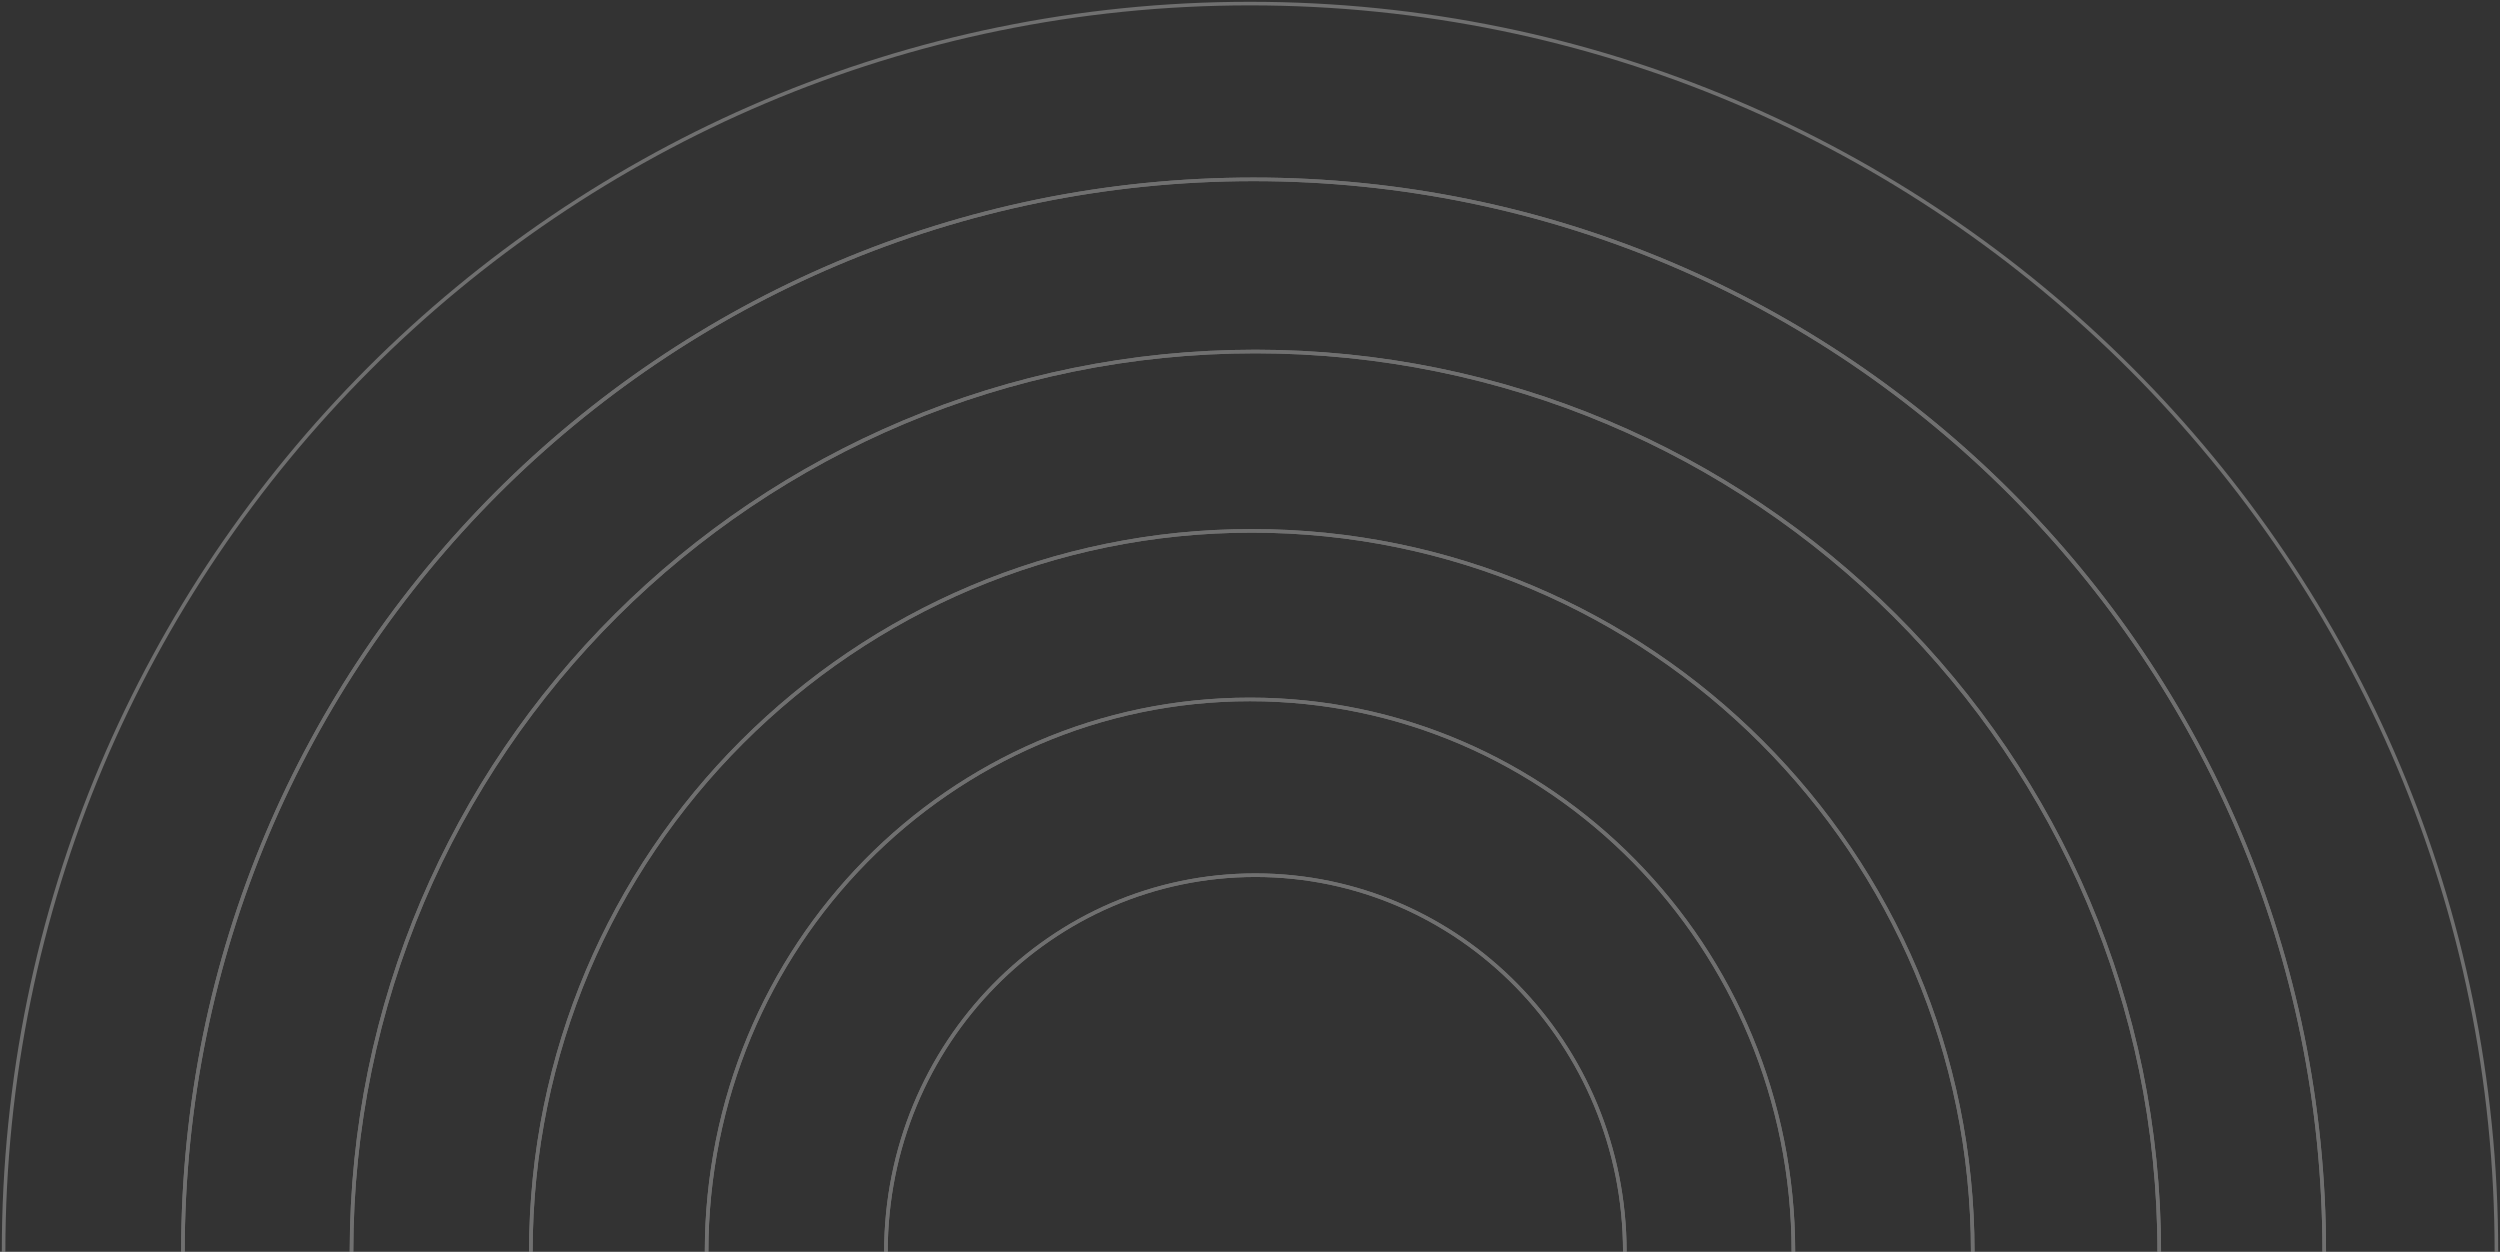 <svg height="349" viewBox="0 0 697 349" width="697" xmlns="http://www.w3.org/2000/svg"><rect x="0" y="0" width="697" height="349" fill="#333333" stroke="none"/><g fill="none" fill-rule="evenodd" stroke="#fff" opacity="0.3" transform="translate(1 1)"><path d="m695 348c0-192.193-155.583-348-347.5-348s-347.5 155.807-347.5 348"/><path d="m50 348c0-165.131 133.645-299 298.5-299s298.5 133.869 298.5 299"/><path d="m647 348c0-165.131-133.645-299-298.5-299s-298.5 133.869-298.5 299"/><path d="m97 348c0-138.617 112.831-251 252-251s252 112.383 252 251"/><path d="m601 348c0-138.617-112.831-251-252-251s-252 112.383-252 251"/><path d="m147 348c0-111.004 89.996-201 201-201s201 89.996 201 201"/><path d="m549 348c0-111.004-89.996-201-201-201s-201 89.996-201 201"/><path d="m196 348c0-85.059 67.831-154 151.5-154s151.5 68.955 151.5 154"/><path d="m499 348c0-85.059-67.831-154-151.5-154s-151.5 68.955-151.5 154"/><path d="m246 348c0-57.991 46.113-105 103-105s103 47.009 103 105"/><path d="m452 348c0-57.991-46.113-105-103-105s-103 47.009-103 105"/></g></svg>